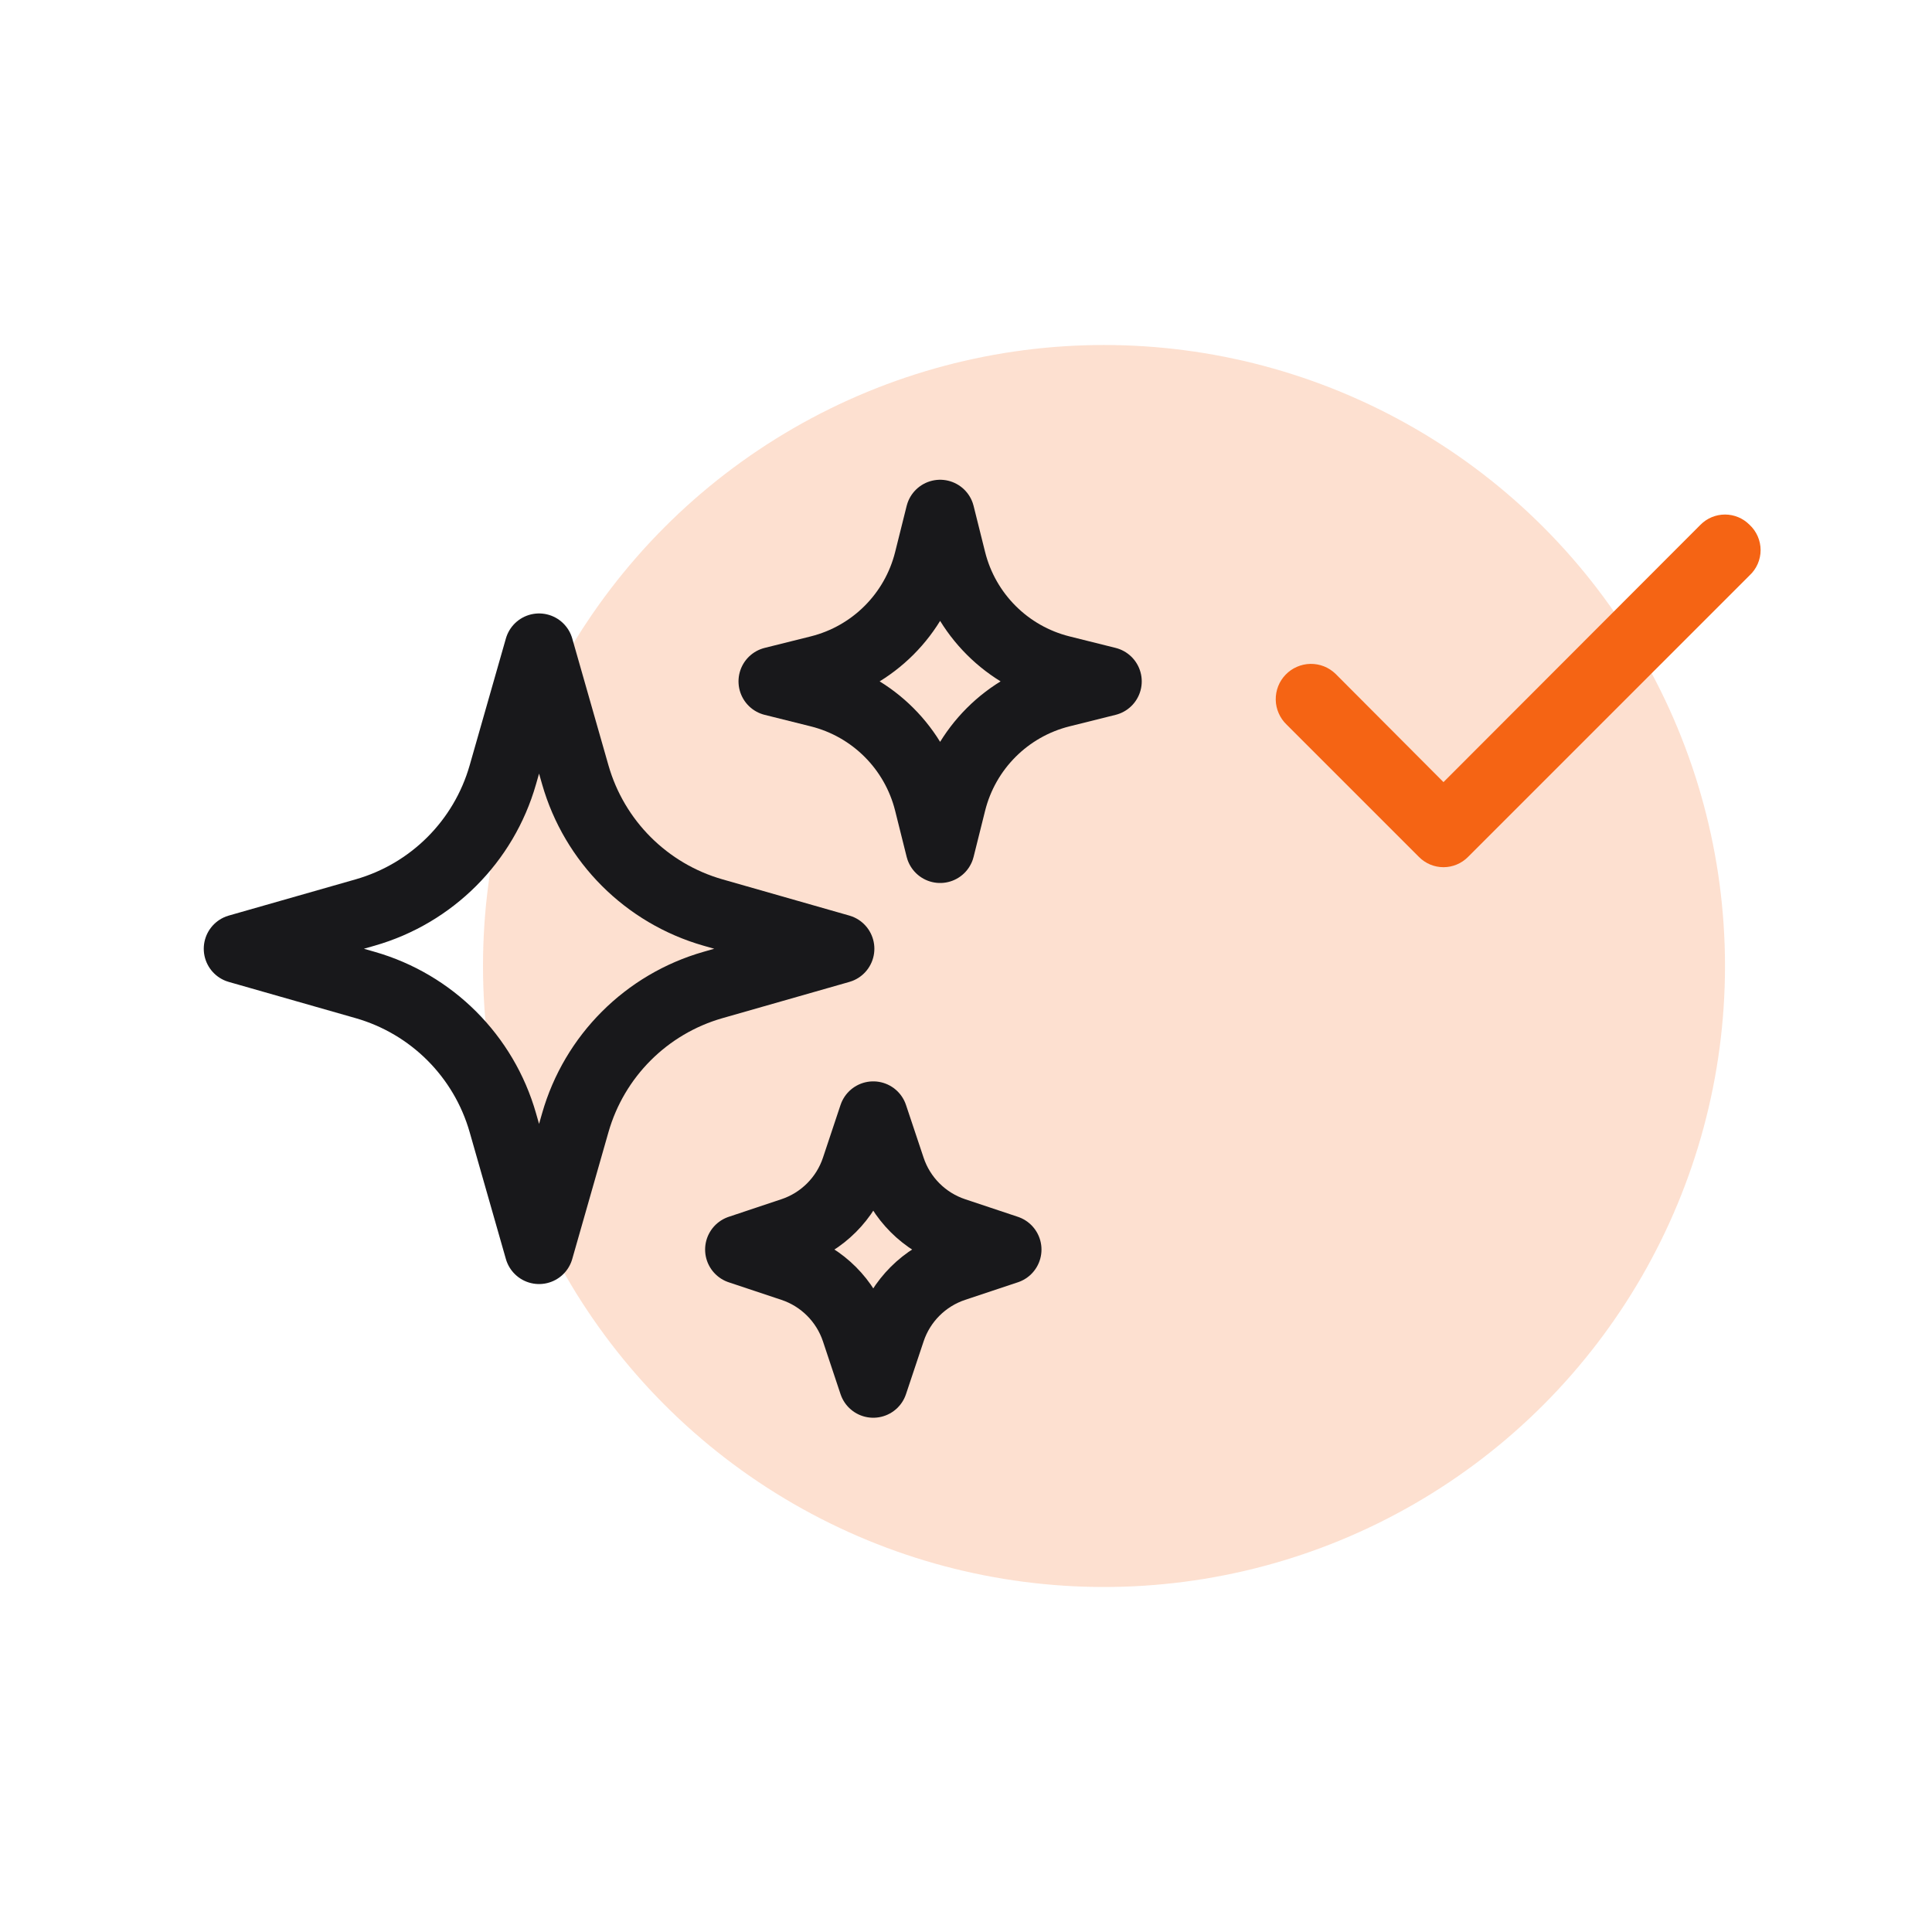 <svg width="56" height="56" viewBox="0 0 56 56" fill="none" xmlns="http://www.w3.org/2000/svg">
<circle cx="32" cy="28" r="18" fill="#F56414" fill-opacity="0.2"/>
<path d="M16.675 32.542L15.625 36.219L14.575 32.542C14.023 30.611 12.514 29.102 10.583 28.55L6.906 27.5L10.583 26.45C12.514 25.898 14.023 24.389 14.575 22.458L15.625 18.781L16.675 22.458C17.227 24.389 18.736 25.898 20.667 26.45L24.344 27.5L20.667 28.55C18.736 29.102 17.227 30.611 16.675 32.542Z" stroke="#18181B" stroke-width="2" stroke-linecap="round" stroke-linejoin="round"/>
<path d="M27.584 23.256L27.25 24.594L26.916 23.256C26.525 21.694 25.306 20.475 23.744 20.084L22.406 19.75L23.744 19.416C25.306 19.025 26.525 17.806 26.916 16.244L27.25 14.906L27.584 16.244C27.975 17.806 29.194 19.025 30.756 19.416L32.094 19.75L30.756 20.084C29.194 20.475 27.975 21.694 27.584 23.256Z" stroke="#18181B" stroke-width="2" stroke-linecap="round" stroke-linejoin="round"/>
<path d="M25.822 38.566L25.312 40.094L24.803 38.566C24.514 37.698 23.833 37.017 22.965 36.728L21.438 36.219L22.965 35.709C23.833 35.42 24.514 34.739 24.803 33.871L25.312 32.344L25.822 33.871C26.111 34.739 26.792 35.42 27.66 35.709L29.188 36.219L27.66 36.728C26.792 37.017 26.111 37.698 25.822 38.566Z" stroke="#18181B" stroke-width="2" stroke-linecap="round" stroke-linejoin="round"/>
<path d="M50.71 15.21C50.617 15.116 50.506 15.042 50.385 14.991C50.263 14.94 50.132 14.914 50 14.914C49.868 14.914 49.737 14.94 49.615 14.991C49.493 15.042 49.383 15.116 49.29 15.21L41.84 22.67L38.71 19.53C38.613 19.437 38.499 19.363 38.375 19.314C38.25 19.265 38.117 19.241 37.982 19.243C37.848 19.246 37.716 19.274 37.593 19.328C37.469 19.381 37.358 19.459 37.265 19.555C37.172 19.651 37.098 19.765 37.049 19.89C37 20.015 36.976 20.148 36.978 20.283C36.98 20.417 37.009 20.549 37.063 20.672C37.116 20.795 37.193 20.907 37.29 21L41.13 24.84C41.223 24.934 41.334 25.008 41.455 25.059C41.577 25.11 41.708 25.136 41.84 25.136C41.972 25.136 42.103 25.11 42.224 25.059C42.346 25.008 42.457 24.934 42.55 24.84L50.71 16.68C50.812 16.586 50.892 16.473 50.948 16.346C51.003 16.22 51.032 16.083 51.032 15.945C51.032 15.807 51.003 15.67 50.948 15.544C50.892 15.417 50.812 15.304 50.71 15.21Z" fill="#F56414"/>
</svg>
